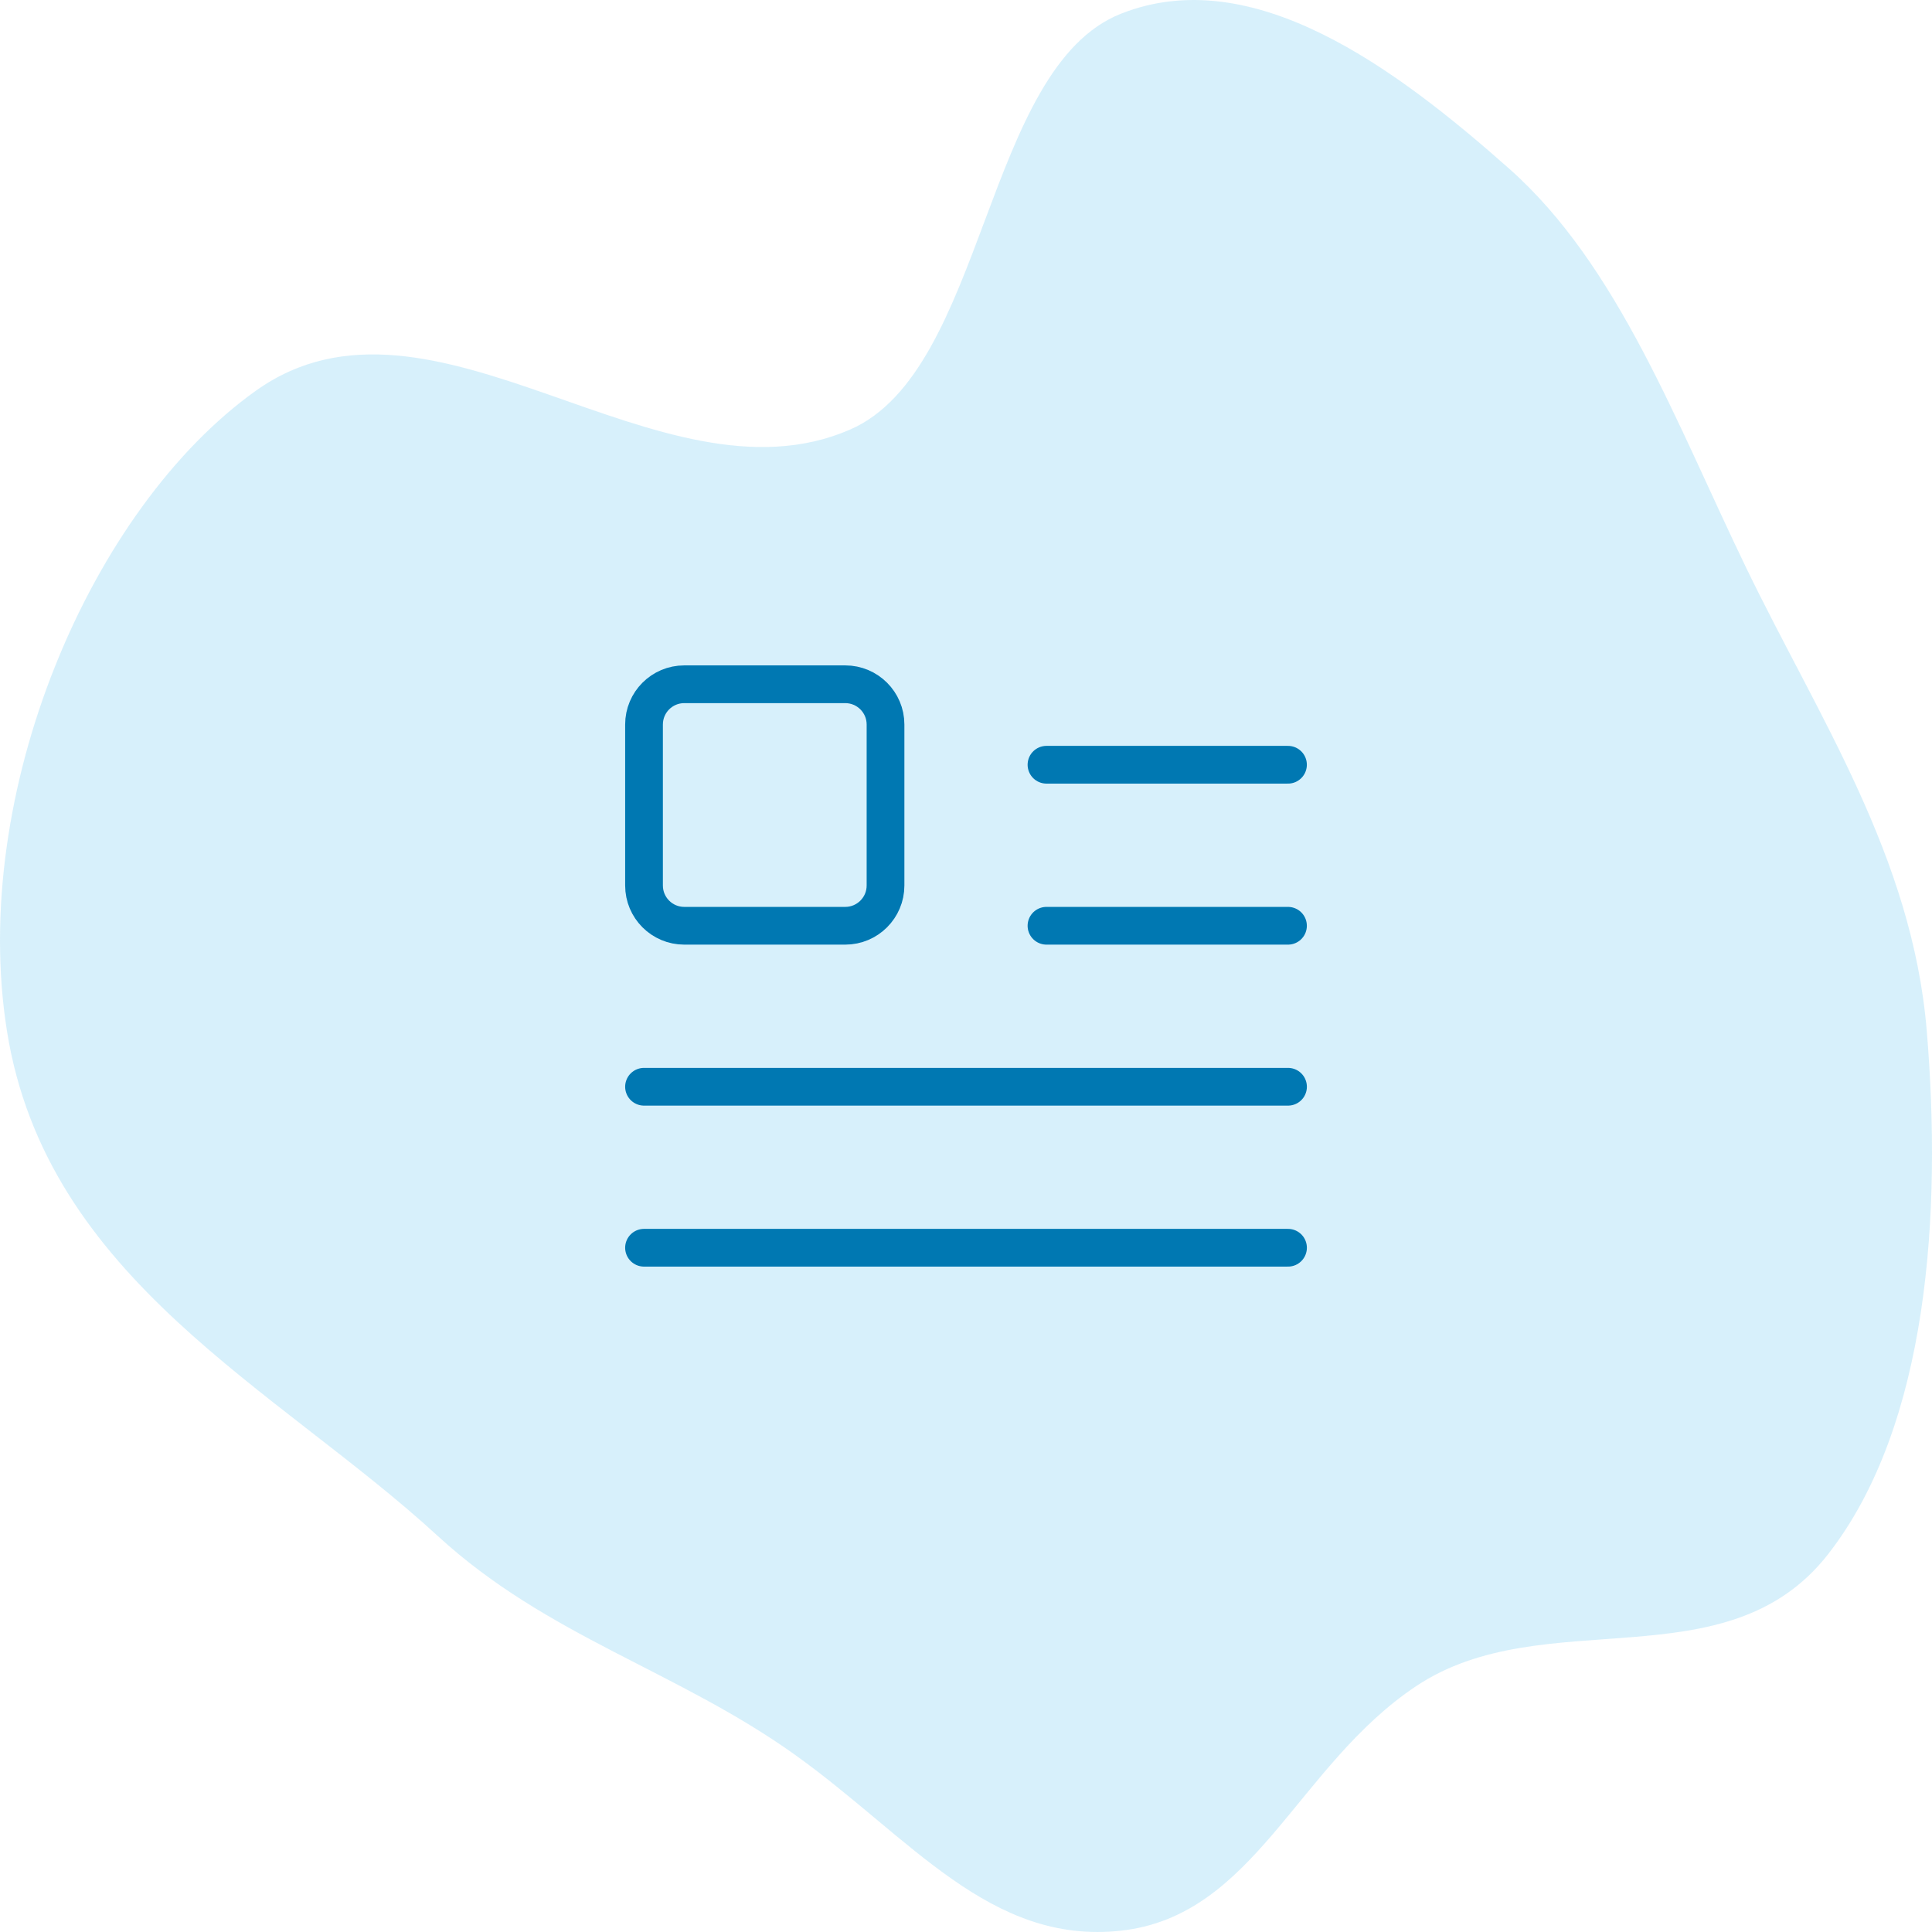 <svg width="64" height="64" viewBox="0 0 64 64" fill="none" xmlns="http://www.w3.org/2000/svg">
<path opacity="0.5" fill-rule="evenodd" clip-rule="evenodd" d="M37.137 0.453C41.504 -1.274 46.244 2.263 50.002 5.595C53.618 8.803 55.533 14.035 57.852 18.824C60.242 23.761 63.347 28.373 63.827 34.15C64.326 40.162 63.895 47.203 60.561 51.481C57.191 55.806 51.148 53.035 46.915 55.853C42.965 58.483 41.572 63.466 37.137 63.956C32.791 64.437 30.143 60.854 26.334 58.129C22.455 55.354 18.123 54.207 14.512 50.89C9.178 45.989 1.541 42.392 0.23 34.15C-1.022 26.277 2.997 16.851 8.475 12.944C14.316 8.778 21.834 16.987 28.163 14.229C32.658 12.27 32.599 2.246 37.137 0.453Z" fill="#B1E2F9"/>
<path d="M28 22.667H22.667C21.93 22.667 21.334 23.264 21.334 24V29.333C21.334 30.07 21.93 30.667 22.667 30.667H28C28.736 30.667 29.334 30.07 29.334 29.333V24C29.334 23.264 28.736 22.667 28 22.667Z" stroke="#0078B2" stroke-width="1.25" stroke-linecap="round" stroke-linejoin="round"/>
<path d="M34.666 25.333H42.666" stroke="#0078B2" stroke-width="1.25" stroke-linecap="round" stroke-linejoin="round"/>
<path d="M34.666 30.667H42.666" stroke="#0078B2" stroke-width="1.25" stroke-linecap="round" stroke-linejoin="round"/>
<path d="M21.334 36H42.667" stroke="#0078B2" stroke-width="1.25" stroke-linecap="round" stroke-linejoin="round"/>
<path d="M21.334 41.333H42.667" stroke="#0078B2" stroke-width="1.25" stroke-linecap="round" stroke-linejoin="round"/>
</svg>
